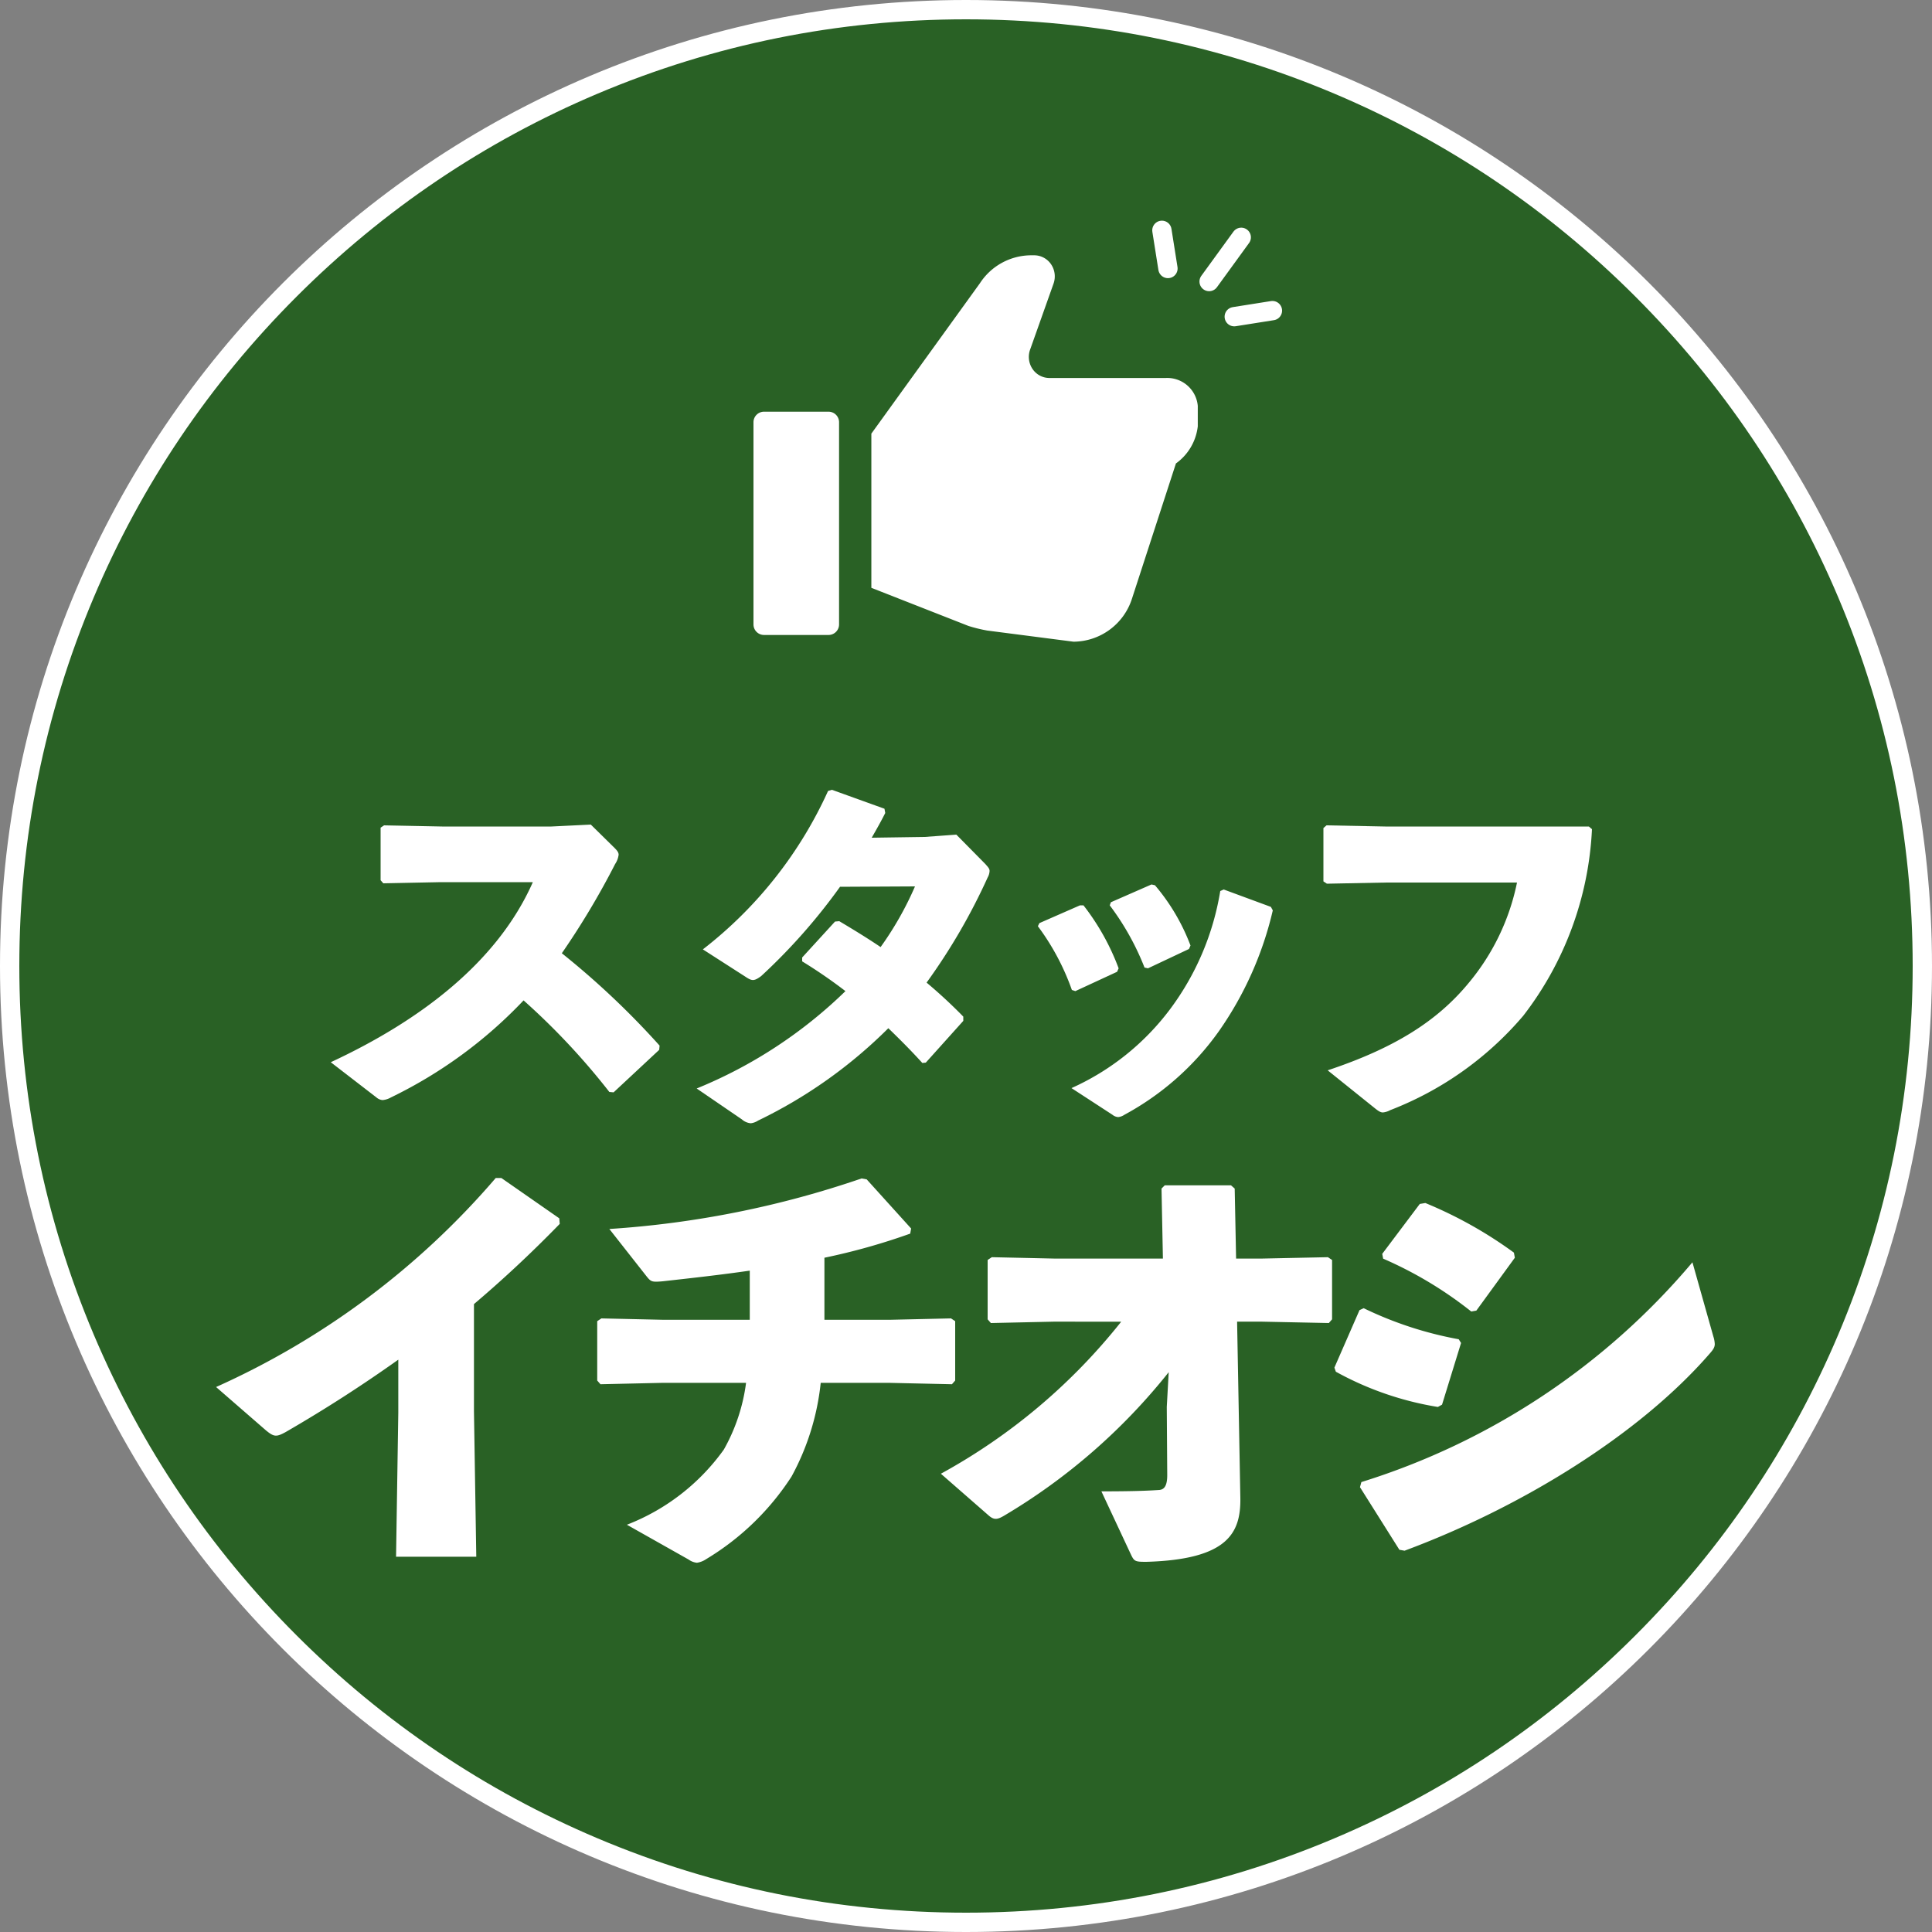 <svg xmlns="http://www.w3.org/2000/svg" width="100" height="100" viewBox="0 0 100 100">
  <rect x="0" y="0" width="100" height="100" fill="#808080" stroke="none"/>
  <g id="グループ_1134" data-name="グループ 1134" transform="translate(-5068)">
    <g id="パス_78" data-name="パス 78" transform="translate(5068)" fill="#296125">
      <path d="M 50 99.5 C 43.317 99.5 36.835 98.191 30.733 95.61 C 24.838 93.117 19.544 89.548 14.998 85.002 C 10.452 80.456 6.883 75.162 4.39 69.267 C 1.809 63.165 0.5 56.683 0.5 50 C 0.5 43.317 1.809 36.835 4.39 30.733 C 6.883 24.838 10.452 19.544 14.998 14.998 C 19.544 10.452 24.838 6.883 30.733 4.39 C 36.835 1.809 43.317 0.5 50 0.5 C 56.683 0.5 63.165 1.809 69.267 4.39 C 75.162 6.883 80.456 10.452 85.002 14.998 C 89.548 19.544 93.117 24.838 95.61 30.733 C 98.191 36.835 99.5 43.317 99.5 50 C 99.5 56.683 98.191 63.165 95.61 69.267 C 93.117 75.162 89.548 80.456 85.002 85.002 C 80.456 89.548 75.162 93.117 69.267 95.61 C 63.165 98.191 56.683 99.5 50 99.5 Z" stroke="none"/>
      <path d="M 50 1 C 43.385 1 36.968 2.295 30.927 4.85 C 25.093 7.318 19.852 10.851 15.352 15.352 C 10.851 19.852 7.318 25.093 4.85 30.927 C 2.295 36.968 1 43.385 1 50 C 1 56.615 2.295 63.032 4.85 69.073 C 7.318 74.907 10.851 80.148 15.352 84.648 C 19.852 89.149 25.093 92.682 30.927 95.15 C 36.968 97.705 43.385 99 50 99 C 56.615 99 63.032 97.705 69.073 95.15 C 74.907 92.682 80.148 89.149 84.648 84.648 C 89.149 80.148 92.682 74.907 95.15 69.073 C 97.705 63.032 99 56.615 99 50 C 99 43.385 97.705 36.968 95.15 30.927 C 92.682 25.093 89.149 19.852 84.648 15.352 C 80.148 10.851 74.907 7.318 69.073 4.85 C 63.032 2.295 56.615 1 50 1 M 50 0 C 77.614 0 100 22.386 100 50 C 100 77.614 77.614 100 50 100 C 22.386 100 0 77.614 0 50 C 0 22.386 22.386 0 50 0 Z" stroke="none" fill="#fff"/>
    </g>
    <path id="パス_89" data-name="パス 89" d="M11.616-6.888,11.5.576h4.152l-.12-7.536V-12.5c1.416-1.2,2.9-2.568,4.44-4.152l-.024-.288-3-2.088h-.288A41.346,41.346,0,0,1,2.184-8.208L4.752-5.976c.432.36.552.36,1.032.1C7.9-7.1,9.792-8.328,11.616-9.624Zm22.056-4.8V-14.9a33.2,33.2,0,0,0,4.44-1.248l.048-.264-2.3-2.544-.264-.048a50.188,50.188,0,0,1-13.056,2.616L24.48-13.92c.216.264.264.288.816.24,1.512-.168,3.024-.336,4.512-.552v2.544H25.32l-3.192-.072-.216.144v3.072l.168.192,3.192-.072h4.344a9.52,9.52,0,0,1-1.152,3.456A11.089,11.089,0,0,1,23.448-1.08L26.64.72a.894.894,0,0,0,.432.168A1.147,1.147,0,0,0,27.552.7a13.6,13.6,0,0,0,4.416-4.272A12.915,12.915,0,0,0,33.48-8.424h3.552l3.24.072.168-.192v-3.072l-.216-.144-3.144.072Zm15.36.1A30.763,30.763,0,0,1,39.7-3.72l2.5,2.184c.264.216.432.192.792-.024a31.223,31.223,0,0,0,8.5-7.416l-.1,1.8.024,3.528c0,.576-.168.744-.408.768-.7.048-1.536.072-3,.072L49.512.408c.192.408.216.432.816.432,4.248-.12,4.9-1.512,4.872-3.312l-.168-9.12H56.28l3.5.072.168-.192v-3.072l-.216-.144-3.432.072h-1.32l-.072-3.624-.192-.168H51.288l-.168.168.072,3.624H45.6l-3.264-.072-.216.144v3.072l.168.192,3.288-.072Zm13.56-3.264a20.329,20.329,0,0,1,4.56,2.736l.264-.048L69.408-14.9l-.048-.264a21.909,21.909,0,0,0-4.584-2.568l-.288.048L62.544-15.1ZM60.144-9a16.273,16.273,0,0,0,5.28,1.824l.216-.12.984-3.192-.12-.192a19.1,19.1,0,0,1-4.92-1.608l-.216.1-1.3,2.976ZM78.6-14.664A36.637,36.637,0,0,1,61.464-3.288l-.072.264,2.04,3.24L63.7.264c6.072-2.256,12.168-6.024,15.792-10.2.192-.216.264-.336.264-.5a1.472,1.472,0,0,0-.072-.384Z" transform="translate(5077 80)" fill="#fff"/>
    <path id="パス_91" data-name="パス 91" d="M15.76-.46l2.36-2.2.02-.22a42.252,42.252,0,0,0-5.06-4.78,40.842,40.842,0,0,0,2.76-4.62,1.1,1.1,0,0,0,.18-.48c0-.12-.08-.22-.22-.36l-1.22-1.2-2.04.1H6.88l-3-.06-.18.12v2.72l.14.16,2.98-.06h4.76C9.74-7.18,5.72-4.16,1.12-2.02L3.48-.2a.566.566,0,0,0,.32.14A1.061,1.061,0,0,0,4.24-.2,23.626,23.626,0,0,0,11.1-5.22,36.008,36.008,0,0,1,15.54-.48ZM33.5-13.8l-1.64.12-2.74.04c.24-.42.48-.84.7-1.28l-.04-.22-2.72-.98-.2.06a21.678,21.678,0,0,1-6.48,8.2l2.18,1.4c.36.24.46.26.84-.02a30.243,30.243,0,0,0,4.08-4.62l3.88-.02a16.873,16.873,0,0,1-1.78,3.14c-.68-.46-1.4-.9-2.14-1.34l-.22.02-1.7,1.86v.2A25.709,25.709,0,0,1,27.76-5.7a24.04,24.04,0,0,1-7.7,5.04L22.4.94a.8.8,0,0,0,.46.2A.883.883,0,0,0,23.24,1a24.766,24.766,0,0,0,6.74-4.78c.6.58,1.18,1.16,1.76,1.8L31.92-2l1.94-2.16v-.22a25.724,25.724,0,0,0-1.9-1.76,31.359,31.359,0,0,0,3.16-5.44.75.75,0,0,0,.1-.34c0-.12-.08-.2-.22-.36Z" transform="translate(5084 57)" fill="#fff"/>
    <path id="パス_92" data-name="パス 92" d="M5.9-10.14l-2.1.92-.08.16a12.455,12.455,0,0,1,1.76,3.3l.18.06,2.16-1,.08-.18a12.263,12.263,0,0,0-1.82-3.26Zm3.7-1.08-2.1.92-.06.16a13.543,13.543,0,0,1,1.8,3.22l.18.04,2.12-1,.08-.18a10.549,10.549,0,0,0-1.84-3.12Zm6.18,1.16-2.44-.9-.18.08a13.977,13.977,0,0,1-2.6,6.12A13.05,13.05,0,0,1,5.46-.68L7.58.7a.527.527,0,0,0,.3.12A.709.709,0,0,0,8.2.7a14.353,14.353,0,0,0,4.9-4.34,17.97,17.97,0,0,0,2.78-6.24Zm2.72-4.08v2.76l.18.12,3.06-.06h6.78A11.77,11.77,0,0,1,26-6.1c-1.64,1.98-3.86,3.36-7.28,4.5L21.16.36c.2.16.3.22.42.22a.988.988,0,0,0,.38-.12,17.128,17.128,0,0,0,6.88-4.88,17.115,17.115,0,0,0,3.56-9.66l-.16-.14H21.7l-3.04-.06Z" transform="translate(5118 57)" fill="#fff"/>
    <path id="パス_54" data-name="パス 54" d="M148.471,43.565H142.45a1.058,1.058,0,0,1-.871-.465,1.114,1.114,0,0,1-.128-1l1.214-3.421a1.116,1.116,0,0,0-.128-1,1.059,1.059,0,0,0-.872-.465h-.16a3.174,3.174,0,0,0-2.649,1.444l-5.621,7.787v7.981l5.022,1.971a7.715,7.715,0,0,0,.977.24l4.465.577a3.2,3.2,0,0,0,3.029-2.237L149,47.988a2.74,2.74,0,0,0,1.131-1.923V45.008A1.586,1.586,0,0,0,148.471,43.565Z" transform="translate(4979.866 -24)" fill="#fff"/>
    <path id="パス_55" data-name="パス 55" d="M3.884,214.625H.547a.546.546,0,0,0-.547.547v10.465a.546.546,0,0,0,.547.545H3.884a.546.546,0,0,0,.546-.545V215.172A.546.546,0,0,0,3.884,214.625Z" transform="translate(5107 -193.316)" fill="#fff"/>
    <line id="線_3" data-name="線 3" y2="2" transform="translate(5128.14 11.922) rotate(-9)" fill="none" stroke="#fff" stroke-linecap="round" stroke-width="1"/>
    <line id="線_4" data-name="線 4" y1="2" x2="2" transform="translate(5130.271 12.597) rotate(-9)" fill="none" stroke="#fff" stroke-linecap="round" stroke-width="1"/>
    <line id="線_5" data-name="線 5" x2="2" transform="translate(5131.885 16.391) rotate(-9)" fill="none" stroke="#fff" stroke-linecap="round" stroke-width="1"/>
  </g>
</svg>
